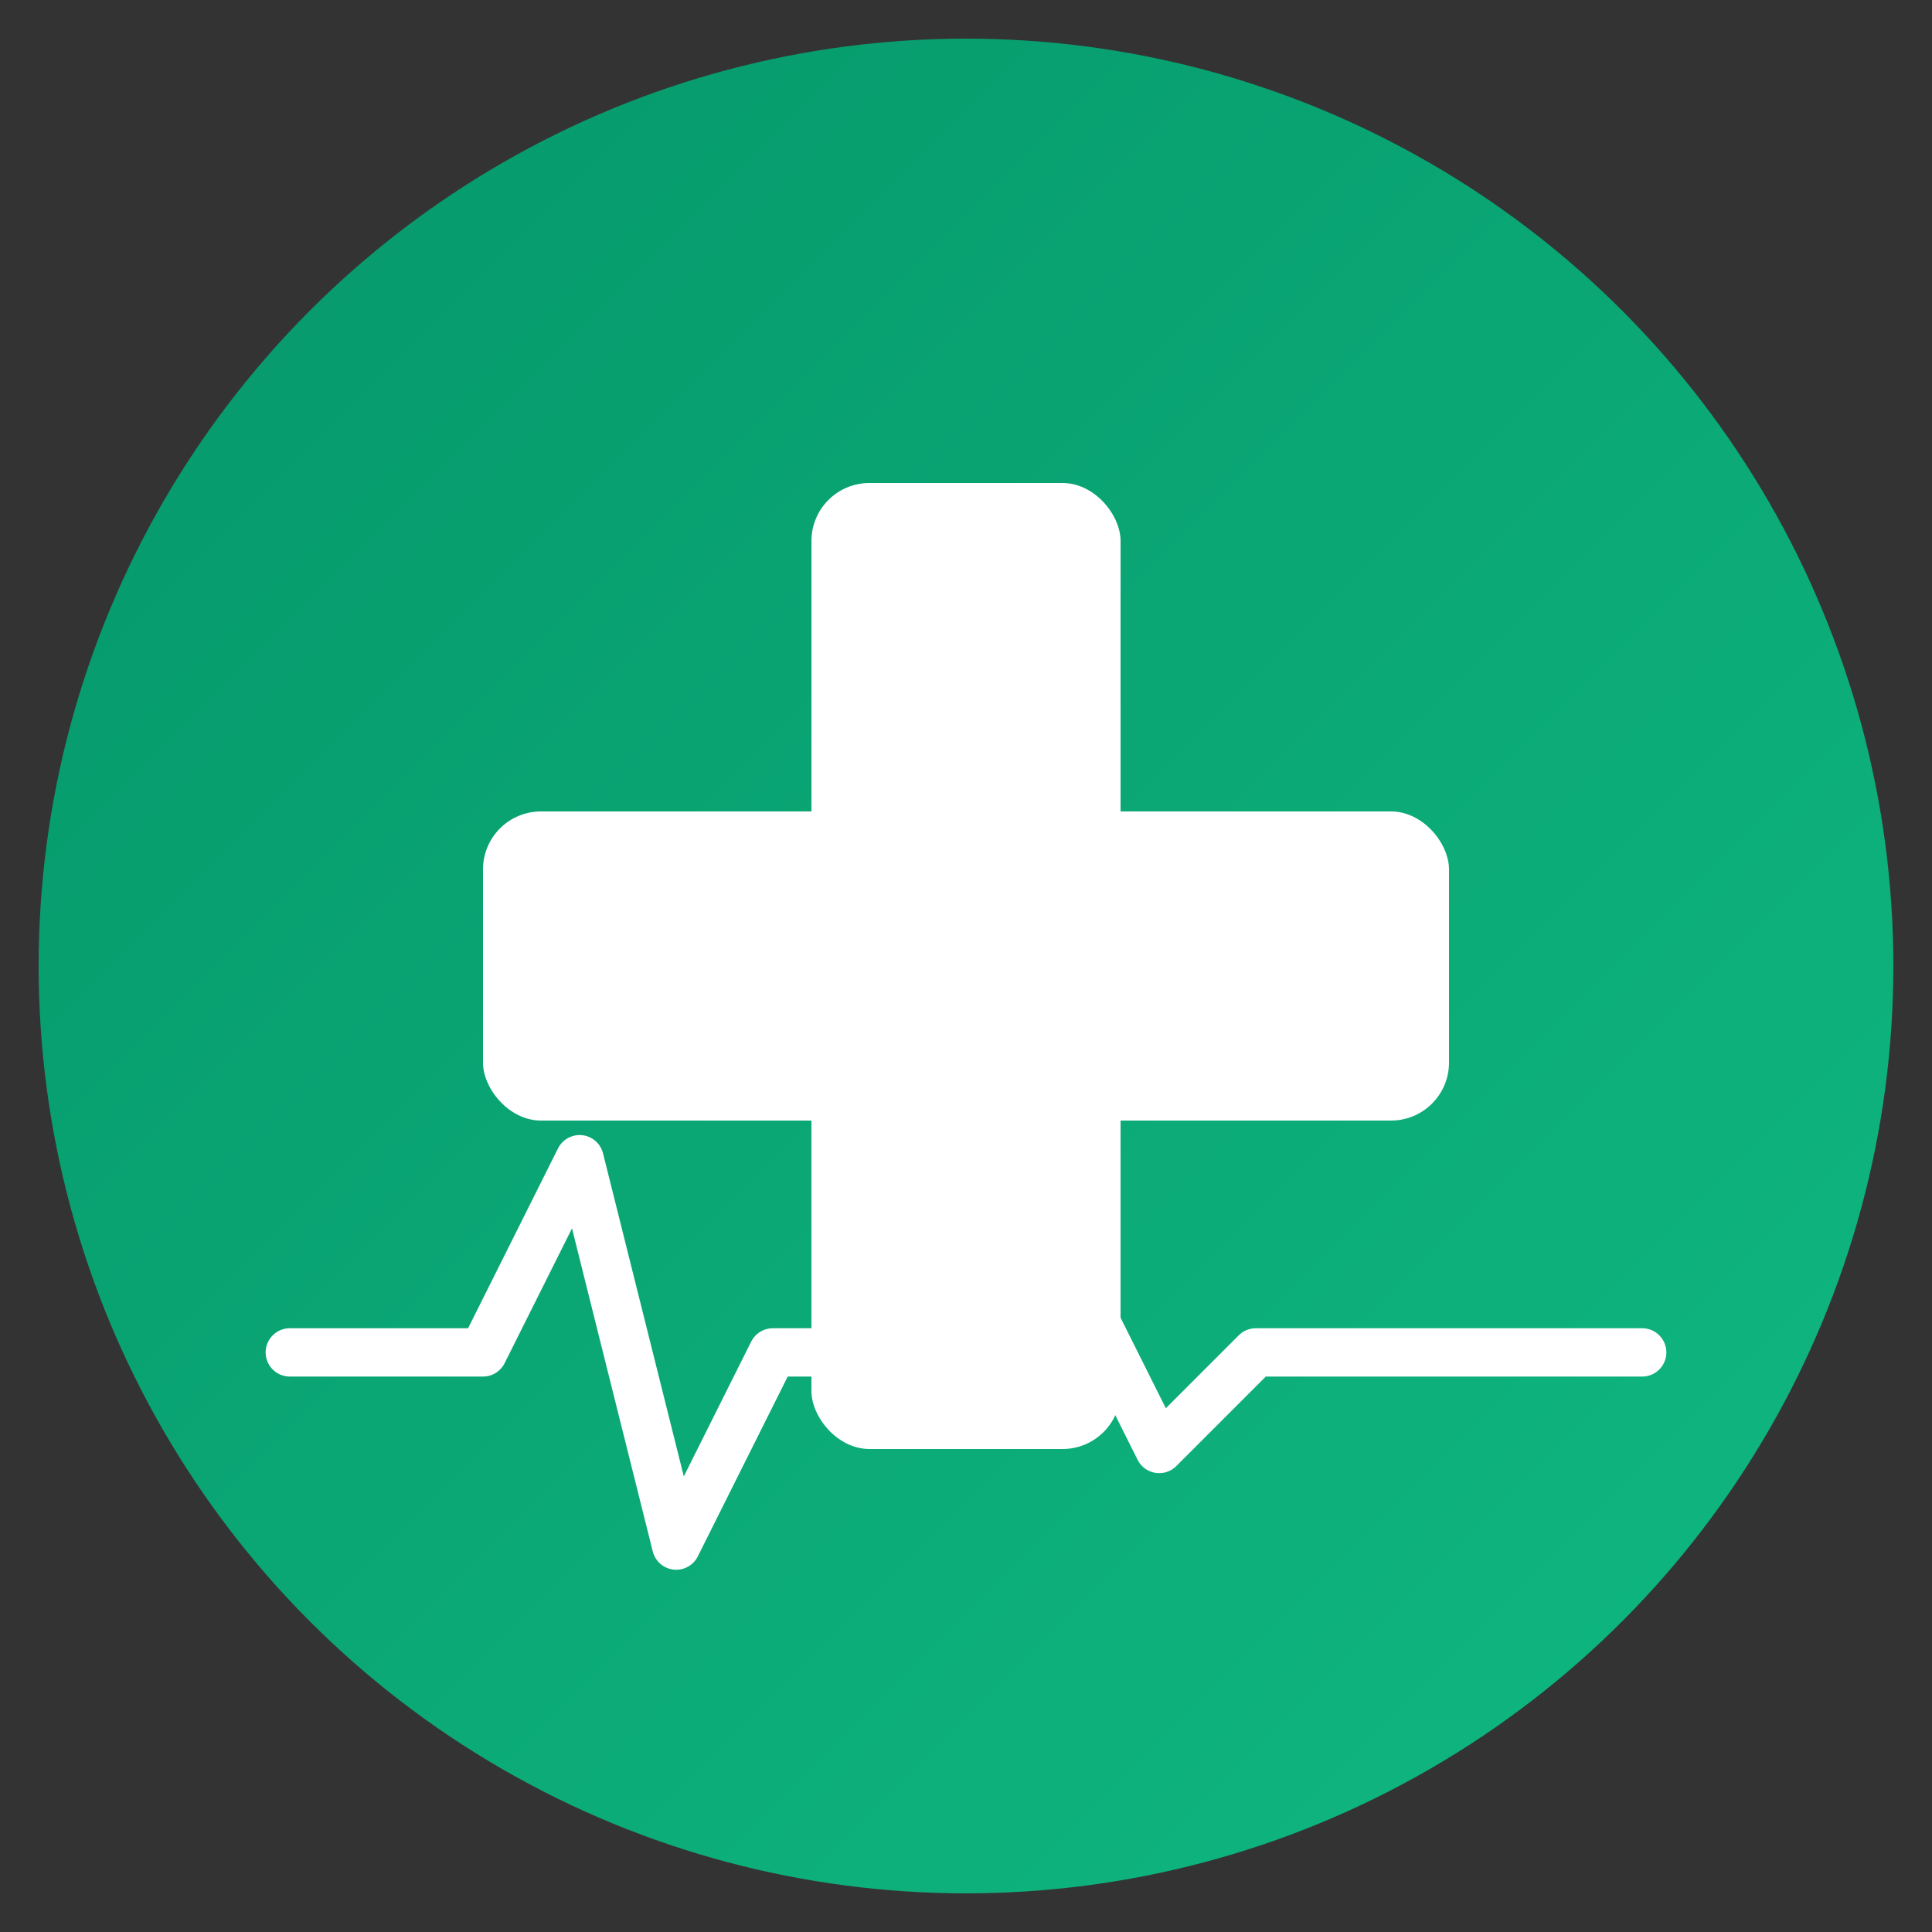 <svg xmlns="http://www.w3.org/2000/svg" viewBox="0 0 100 100" width="100" height="100">
  <rect x="0" y="0" width="100" height="100" fill="#333333" stroke="none"/>
  <!-- Gradient Definition -->
  <defs>
    <linearGradient id="healthGradient" x1="0%" y1="0%" x2="100%" y2="100%">
      <stop offset="0%" style="stop-color:#059669;stop-opacity:1" />
      <stop offset="100%" style="stop-color:#10b981;stop-opacity:1" />
    </linearGradient>
  </defs>
  
  <!-- Background Circle -->
  <circle cx="50" cy="50" r="48" fill="url(#healthGradient)" />
  
  <!-- Medical Cross with rounded edges -->
  <rect x="42" y="25" width="16" height="50" rx="3" fill="white" />
  <rect x="25" y="42" width="50" height="16" rx="3" fill="white" />
  
  <!-- Heartbeat line -->
  <path d="M 15 70 L 25 70 L 30 60 L 35 80 L 40 70 L 50 70 L 55 65 L 60 75 L 65 70 L 85 70" 
        stroke="white" 
        stroke-width="2.5" 
        fill="none" 
        stroke-linecap="round" 
        stroke-linejoin="round" />
  
  <!-- Small pulse dots -->
  <circle cx="50" cy="50" r="3" fill="white" opacity="0.8" />
</svg>
